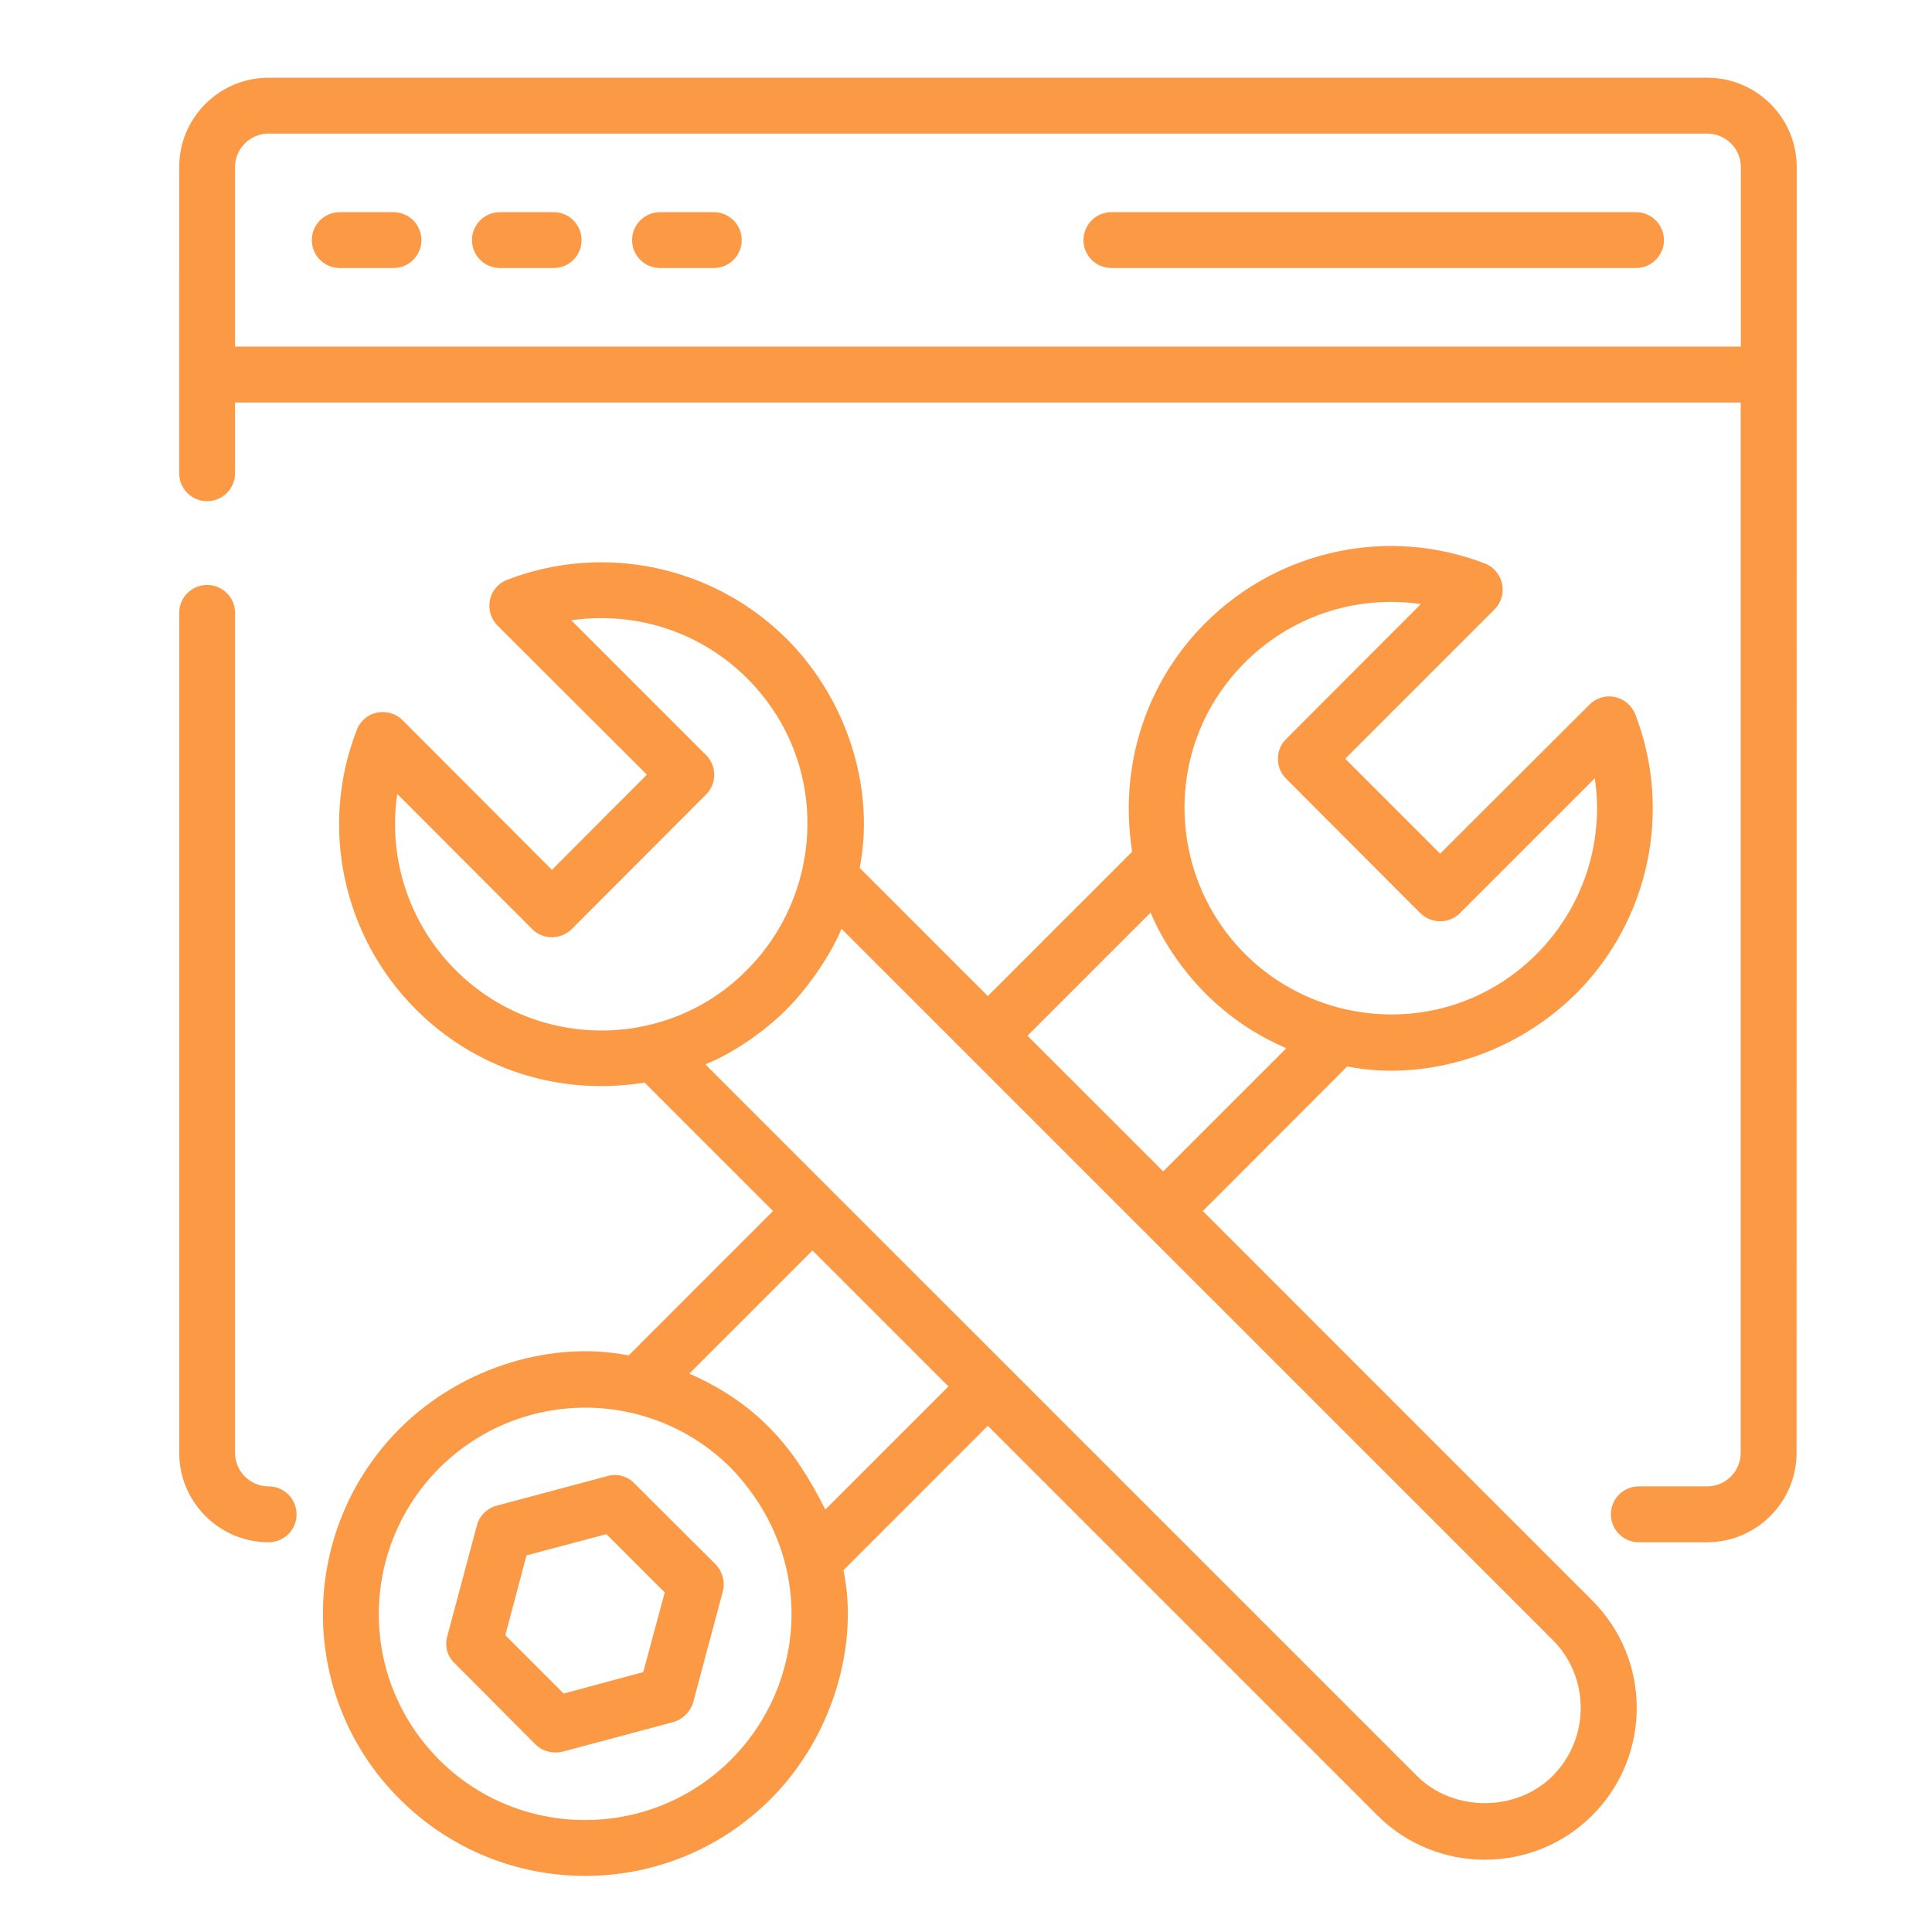 <?xml version="1.0" encoding="utf-8"?>
<!-- Generator: Adobe Illustrator 15.0.0, SVG Export Plug-In  -->
<!DOCTYPE svg PUBLIC "-//W3C//DTD SVG 1.1//EN" "http://www.w3.org/Graphics/SVG/1.1/DTD/svg11.dtd">
<svg version="1.1"
	 xmlns="http://www.w3.org/2000/svg" xmlns:xlink="http://www.w3.org/1999/xlink" xmlns:a="http://ns.adobe.com/AdobeSVGViewerExtensions/3.0/"
	 x="0px" y="0px" width="130px" height="130px" viewBox="-12.057 -5.23 130 130" enable-background="new -12.057 -5.23 130 130"
	 xml:space="preserve">
<defs>
</defs>
<path fill="#FB9945" d="M6.018,94.786c-1.246,0-2.259-1.013-2.259-2.257V36.008c0-1.038-0.841-1.878-1.879-1.878
	c-1.037,0-1.878,0.84-1.878,1.878v56.521c0,3.315,2.699,6.016,6.017,6.016c1.038,0,1.879-0.84,1.879-1.878
	C7.897,95.626,7.056,94.786,6.018,94.786z"/>
<path fill="#FB9945" d="M108.84,6.012c0-3.325-2.707-6.012-6.031-6.012H6.012C2.706,0,0,2.687,0,6.012c0,1.776-0.001-6.779,0,20.602
	c0,1.039,0.841,1.879,1.878,1.879c1.038,0,1.879-0.84,1.879-1.879v-4.759h101.314v70.673c0,1.247-1.013,2.257-2.259,2.257h-4.598
	c-1.037,0-1.878,0.841-1.878,1.881c0,1.038,0.841,1.878,1.878,1.878h4.598c3.317,0,6.018-2.7,6.018-6.016
	C108.831,83.758,108.826,124.364,108.84,6.012z M3.758,6.012c0-1.24,1.015-2.254,2.254-2.254h96.796
	c1.258,0,2.273,1.014,2.273,2.254v12.081H3.758V6.012z"/>
<path fill="#FB9945" d="M35.973,9.047h-3.617c-1.037,0-1.879,0.839-1.879,1.878c0,1.038,0.842,1.878,1.879,1.878h3.617
	c1.038,0,1.879-0.84,1.879-1.878C37.852,9.887,37.011,9.047,35.973,9.047L35.973,9.047z"/>
<path fill="#FB9945" d="M25.198,9.047h-3.617c-1.038,0-1.879,0.839-1.879,1.878c0,1.038,0.842,1.878,1.879,1.878h3.617
	c1.038,0,1.878-0.84,1.878-1.878C27.076,9.887,26.235,9.047,25.198,9.047L25.198,9.047z"/>
<path fill="#FB9945" d="M14.421,9.047h-3.617c-1.038,0-1.879,0.839-1.879,1.878c0,1.038,0.841,1.878,1.879,1.878h3.617
	c1.038,0,1.879-0.84,1.879-1.878C16.3,9.887,15.458,9.047,14.421,9.047L14.421,9.047z"/>
<path fill="#FB9945" d="M98.028,9.047H62.725c-1.037,0-1.879,0.839-1.879,1.878c0,1.038,0.842,1.878,1.879,1.878h35.304
	c1.035,0,1.878-0.84,1.878-1.878C99.906,9.887,99.063,9.047,98.028,9.047L98.028,9.047z"/>
<path fill="#FB9945" d="M30.625,94.58c-0.469-0.489-1.165-0.677-1.803-0.489l-7.459,1.99c-0.658,0.188-1.165,0.678-1.333,1.335
	l-1.992,7.46c-0.188,0.638,0,1.333,0.488,1.802l5.448,5.47c0.427,0.426,1.075,0.653,1.823,0.488l7.458-1.992
	c0.638-0.188,1.146-0.696,1.333-1.335l1.992-7.457c0.168-0.641-0.019-1.334-0.489-1.823L30.625,94.58z M31.226,107.279l-5.355,1.446
	l-3.927-3.926l1.428-5.373l5.374-1.428l3.926,3.926L31.226,107.279z"/>
<path fill="#FB9945" d="M68.878,76.259l9.713-9.73c4.798,0.96,10.895-0.443,15.406-4.904c4.923-4.923,6.481-12.306,3.982-18.788
	c-0.245-0.602-0.752-1.034-1.373-1.165c-0.619-0.132-1.258,0.056-1.707,0.507L84.847,52.211l-6.388-6.387L88.51,35.772
	c0.451-0.451,0.64-1.09,0.509-1.709c-0.133-0.621-0.564-1.146-1.147-1.372c-6.501-2.517-13.883-0.939-18.825,4.002
	c-3.899,3.898-5.854,9.492-4.923,15.387l-9.713,9.714l-8.623-8.625c0.992-4.962-0.578-11.056-4.904-15.406
	c-4.941-4.922-12.307-6.481-18.807-3.983c-0.602,0.226-1.033,0.732-1.165,1.353c-0.131,0.639,0.057,1.277,0.508,1.729L31.47,46.895
	l-6.388,6.406L15.03,43.231c-0.451-0.451-1.108-0.639-1.728-0.508c-0.621,0.132-1.128,0.564-1.354,1.165
	c-2.518,6.482-0.958,13.865,3.983,18.806c3.819,3.82,9.337,5.88,15.387,4.923l8.642,8.642l-9.712,9.714H30.23
	c-4.926-0.987-11.061,0.618-15.388,4.923c-6.894,6.896-6.892,18.08,0,24.933c6.888,6.886,18.06,6.891,24.951,0
	c4.291-4.291,5.93-10.531,4.904-15.405l9.713-9.716l26.21,26.21c3.986,3.985,10.481,3.985,14.467,0
	c3.984-3.983,3.984-10.466,0-14.447L68.878,76.259z M71.714,39.342c2.992-2.993,7.303-4.574,11.837-3.927l-9.075,9.094
	c-0.69,0.655-0.762,1.888,0,2.649l9.037,9.055c0.751,0.732,1.936,0.732,2.668,0l9.073-9.074c0.095,0.658,0.152,1.333,0.152,1.992
	c0,3.626-1.409,7.176-4.077,9.845c-5.578,5.577-14.357,5.238-19.615-0.019C66.456,53.7,66.128,44.929,71.714,39.342L71.714,39.342z
	 M65.364,56.176c0.731,1.746,2.012,3.76,3.682,5.43c1.673,1.672,3.462,2.828,5.375,3.664c0.018,0.018,0.037,0.036,0.073,0.036
	l-8.283,8.285l-9.132-9.129L65.364,56.176z M18.601,60.046c-3.157-3.156-4.566-7.571-3.927-11.855l9.075,9.094
	c0.733,0.733,1.916,0.733,2.667,0l9.037-9.056c0.733-0.733,0.733-1.917,0-2.649l-9.074-9.075c4.623-0.642,8.876,0.947,11.836,3.908
	c5.612,5.612,5.215,14.398-0.02,19.633C32.907,65.409,24.077,65.523,18.601,60.046z M37.125,113.18
	c-5.411,5.408-14.223,5.408-19.634,0c-5.501-5.543-5.328-14.286,0.019-19.634c5.482-5.444,14.239-5.375,19.615,0
	C42.898,99.559,42.214,108.089,37.125,113.18L37.125,113.18z M43.476,96.345c-2.108-4.22-4.558-7.108-9.149-9.15l8.285-8.285
	l9.151,9.149L43.476,96.345z M92.419,114.268c-2.442,2.442-6.688,2.442-9.131,0c-11.7-11.698-39.593-39.591-47.873-47.869
	c0.038-0.021,0.075-0.04,0.094-0.059c1.527-0.61,3.67-1.961,5.355-3.646c1.587-1.587,3.079-3.876,3.701-5.429
	c10.032,10.032,29.917,29.917,47.854,47.853C94.936,107.637,94.936,111.733,92.419,114.268L92.419,114.268z"/>
</svg>
